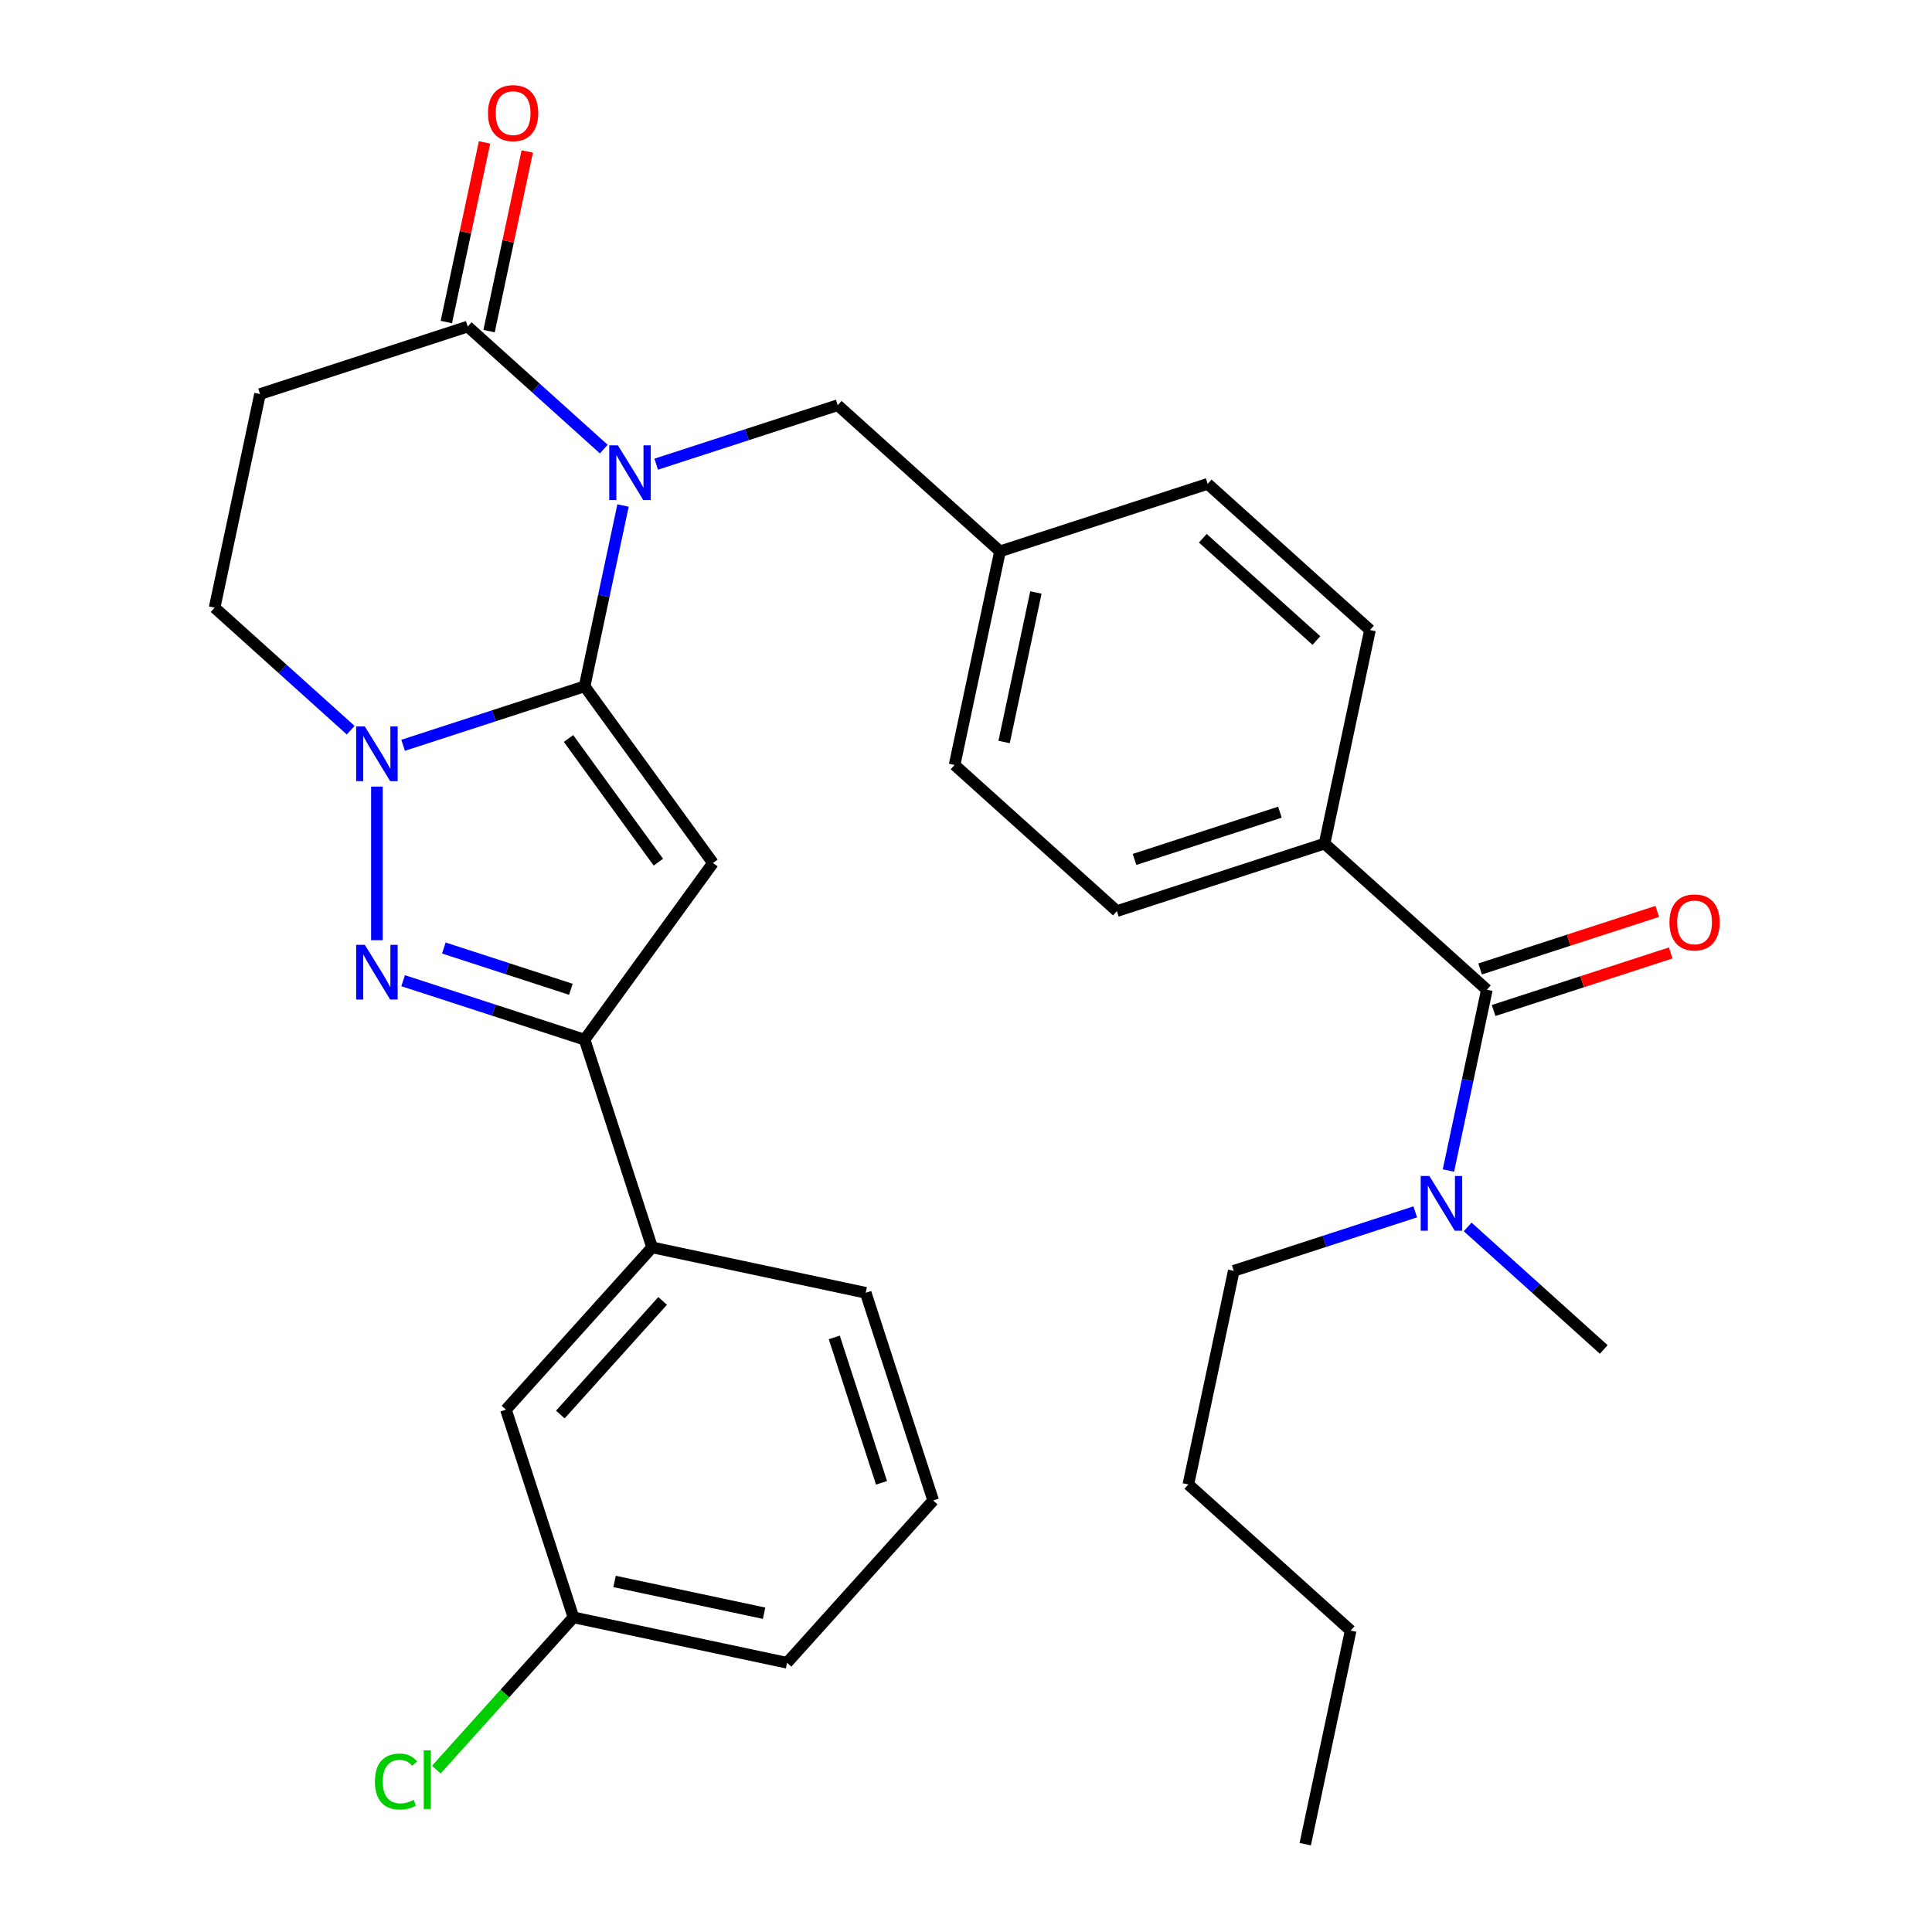 <?xml version='1.0' encoding='iso-8859-1'?>
<svg version='1.1' baseProfile='full'
              xmlns='http://www.w3.org/2000/svg'
                      xmlns:rdkit='http://www.rdkit.org/xml'
                      xmlns:xlink='http://www.w3.org/1999/xlink'
                  xml:space='preserve'
width='1000px' height='1000px' viewBox='0 0 1000 1000'>
<!-- END OF HEADER -->
<rect style='opacity:1.0;fill:#FFFFFF;stroke:none' width='1000' height='1000' x='0' y='0'> </rect>
<path class='bond-0' d='M 302.587,355.237 L 312.533,308.447' style='fill:none;fill-rule:evenodd;stroke:#000000;stroke-width:6px;stroke-linecap:butt;stroke-linejoin:miter;stroke-opacity:1' />
<path class='bond-0' d='M 312.533,308.447 L 322.478,261.657' style='fill:none;fill-rule:evenodd;stroke:#0000FF;stroke-width:6px;stroke-linecap:butt;stroke-linejoin:miter;stroke-opacity:1' />
<path class='bond-1' d='M 302.587,355.237 L 369.028,446.684' style='fill:none;fill-rule:evenodd;stroke:#000000;stroke-width:6px;stroke-linecap:butt;stroke-linejoin:miter;stroke-opacity:1' />
<path class='bond-1' d='M 294.264,382.242 L 340.772,446.255' style='fill:none;fill-rule:evenodd;stroke:#000000;stroke-width:6px;stroke-linecap:butt;stroke-linejoin:miter;stroke-opacity:1' />
<path class='bond-2' d='M 302.587,355.237 L 255.618,370.498' style='fill:none;fill-rule:evenodd;stroke:#000000;stroke-width:6px;stroke-linecap:butt;stroke-linejoin:miter;stroke-opacity:1' />
<path class='bond-2' d='M 255.618,370.498 L 208.65,385.759' style='fill:none;fill-rule:evenodd;stroke:#0000FF;stroke-width:6px;stroke-linecap:butt;stroke-linejoin:miter;stroke-opacity:1' />
<path class='bond-5' d='M 312.523,232.456 L 277.305,200.746' style='fill:none;fill-rule:evenodd;stroke:#0000FF;stroke-width:6px;stroke-linecap:butt;stroke-linejoin:miter;stroke-opacity:1' />
<path class='bond-5' d='M 277.305,200.746 L 242.087,169.036' style='fill:none;fill-rule:evenodd;stroke:#000000;stroke-width:6px;stroke-linecap:butt;stroke-linejoin:miter;stroke-opacity:1' />
<path class='bond-8' d='M 339.654,240.263 L 386.623,225.002' style='fill:none;fill-rule:evenodd;stroke:#0000FF;stroke-width:6px;stroke-linecap:butt;stroke-linejoin:miter;stroke-opacity:1' />
<path class='bond-8' d='M 386.623,225.002 L 433.592,209.741' style='fill:none;fill-rule:evenodd;stroke:#000000;stroke-width:6px;stroke-linecap:butt;stroke-linejoin:miter;stroke-opacity:1' />
<path class='bond-4' d='M 369.028,446.684 L 302.587,538.132' style='fill:none;fill-rule:evenodd;stroke:#000000;stroke-width:6px;stroke-linecap:butt;stroke-linejoin:miter;stroke-opacity:1' />
<path class='bond-3' d='M 195.084,407.152 L 195.084,486.641' style='fill:none;fill-rule:evenodd;stroke:#0000FF;stroke-width:6px;stroke-linecap:butt;stroke-linejoin:miter;stroke-opacity:1' />
<path class='bond-10' d='M 181.518,377.952 L 146.3,346.241' style='fill:none;fill-rule:evenodd;stroke:#0000FF;stroke-width:6px;stroke-linecap:butt;stroke-linejoin:miter;stroke-opacity:1' />
<path class='bond-10' d='M 146.3,346.241 L 111.082,314.531' style='fill:none;fill-rule:evenodd;stroke:#000000;stroke-width:6px;stroke-linecap:butt;stroke-linejoin:miter;stroke-opacity:1' />
<path class='bond-31' d='M 208.65,507.61 L 255.618,522.871' style='fill:none;fill-rule:evenodd;stroke:#0000FF;stroke-width:6px;stroke-linecap:butt;stroke-linejoin:miter;stroke-opacity:1' />
<path class='bond-31' d='M 255.618,522.871 L 302.587,538.132' style='fill:none;fill-rule:evenodd;stroke:#000000;stroke-width:6px;stroke-linecap:butt;stroke-linejoin:miter;stroke-opacity:1' />
<path class='bond-31' d='M 229.726,490.688 L 262.604,501.37' style='fill:none;fill-rule:evenodd;stroke:#0000FF;stroke-width:6px;stroke-linecap:butt;stroke-linejoin:miter;stroke-opacity:1' />
<path class='bond-31' d='M 262.604,501.37 L 295.482,512.053' style='fill:none;fill-rule:evenodd;stroke:#000000;stroke-width:6px;stroke-linecap:butt;stroke-linejoin:miter;stroke-opacity:1' />
<path class='bond-9' d='M 302.587,538.132 L 337.517,645.635' style='fill:none;fill-rule:evenodd;stroke:#000000;stroke-width:6px;stroke-linecap:butt;stroke-linejoin:miter;stroke-opacity:1' />
<path class='bond-14' d='M 253.143,171.386 L 263.025,124.896' style='fill:none;fill-rule:evenodd;stroke:#000000;stroke-width:6px;stroke-linecap:butt;stroke-linejoin:miter;stroke-opacity:1' />
<path class='bond-14' d='M 263.025,124.896 L 272.907,78.406' style='fill:none;fill-rule:evenodd;stroke:#FF0000;stroke-width:6px;stroke-linecap:butt;stroke-linejoin:miter;stroke-opacity:1' />
<path class='bond-14' d='M 231.03,166.685 L 240.912,120.196' style='fill:none;fill-rule:evenodd;stroke:#000000;stroke-width:6px;stroke-linecap:butt;stroke-linejoin:miter;stroke-opacity:1' />
<path class='bond-14' d='M 240.912,120.196 L 250.794,73.706' style='fill:none;fill-rule:evenodd;stroke:#FF0000;stroke-width:6px;stroke-linecap:butt;stroke-linejoin:miter;stroke-opacity:1' />
<path class='bond-32' d='M 242.087,169.036 L 134.583,203.965' style='fill:none;fill-rule:evenodd;stroke:#000000;stroke-width:6px;stroke-linecap:butt;stroke-linejoin:miter;stroke-opacity:1' />
<path class='bond-6' d='M 769.599,512.284 L 685.597,436.648' style='fill:none;fill-rule:evenodd;stroke:#000000;stroke-width:6px;stroke-linecap:butt;stroke-linejoin:miter;stroke-opacity:1' />
<path class='bond-12' d='M 769.599,512.284 L 759.653,559.073' style='fill:none;fill-rule:evenodd;stroke:#000000;stroke-width:6px;stroke-linecap:butt;stroke-linejoin:miter;stroke-opacity:1' />
<path class='bond-12' d='M 759.653,559.073 L 749.708,605.863' style='fill:none;fill-rule:evenodd;stroke:#0000FF;stroke-width:6px;stroke-linecap:butt;stroke-linejoin:miter;stroke-opacity:1' />
<path class='bond-13' d='M 773.092,523.034 L 818.931,508.14' style='fill:none;fill-rule:evenodd;stroke:#000000;stroke-width:6px;stroke-linecap:butt;stroke-linejoin:miter;stroke-opacity:1' />
<path class='bond-13' d='M 818.931,508.14 L 864.769,493.246' style='fill:none;fill-rule:evenodd;stroke:#FF0000;stroke-width:6px;stroke-linecap:butt;stroke-linejoin:miter;stroke-opacity:1' />
<path class='bond-13' d='M 766.106,501.533 L 811.945,486.639' style='fill:none;fill-rule:evenodd;stroke:#000000;stroke-width:6px;stroke-linecap:butt;stroke-linejoin:miter;stroke-opacity:1' />
<path class='bond-13' d='M 811.945,486.639 L 857.783,471.745' style='fill:none;fill-rule:evenodd;stroke:#FF0000;stroke-width:6px;stroke-linecap:butt;stroke-linejoin:miter;stroke-opacity:1' />
<path class='bond-7' d='M 134.583,203.965 L 111.082,314.531' style='fill:none;fill-rule:evenodd;stroke:#000000;stroke-width:6px;stroke-linecap:butt;stroke-linejoin:miter;stroke-opacity:1' />
<path class='bond-18' d='M 433.592,209.741 L 517.594,285.377' style='fill:none;fill-rule:evenodd;stroke:#000000;stroke-width:6px;stroke-linecap:butt;stroke-linejoin:miter;stroke-opacity:1' />
<path class='bond-15' d='M 337.517,645.635 L 261.881,729.637' style='fill:none;fill-rule:evenodd;stroke:#000000;stroke-width:6px;stroke-linecap:butt;stroke-linejoin:miter;stroke-opacity:1' />
<path class='bond-15' d='M 342.972,673.363 L 290.027,732.164' style='fill:none;fill-rule:evenodd;stroke:#000000;stroke-width:6px;stroke-linecap:butt;stroke-linejoin:miter;stroke-opacity:1' />
<path class='bond-23' d='M 337.517,645.635 L 448.082,669.137' style='fill:none;fill-rule:evenodd;stroke:#000000;stroke-width:6px;stroke-linecap:butt;stroke-linejoin:miter;stroke-opacity:1' />
<path class='bond-11' d='M 685.597,436.648 L 578.094,471.578' style='fill:none;fill-rule:evenodd;stroke:#000000;stroke-width:6px;stroke-linecap:butt;stroke-linejoin:miter;stroke-opacity:1' />
<path class='bond-11' d='M 662.486,420.387 L 587.233,444.838' style='fill:none;fill-rule:evenodd;stroke:#000000;stroke-width:6px;stroke-linecap:butt;stroke-linejoin:miter;stroke-opacity:1' />
<path class='bond-33' d='M 685.597,436.648 L 709.099,326.082' style='fill:none;fill-rule:evenodd;stroke:#000000;stroke-width:6px;stroke-linecap:butt;stroke-linejoin:miter;stroke-opacity:1' />
<path class='bond-25' d='M 732.532,627.257 L 685.563,642.518' style='fill:none;fill-rule:evenodd;stroke:#0000FF;stroke-width:6px;stroke-linecap:butt;stroke-linejoin:miter;stroke-opacity:1' />
<path class='bond-25' d='M 685.563,642.518 L 638.594,657.779' style='fill:none;fill-rule:evenodd;stroke:#000000;stroke-width:6px;stroke-linecap:butt;stroke-linejoin:miter;stroke-opacity:1' />
<path class='bond-26' d='M 759.663,635.064 L 794.881,666.774' style='fill:none;fill-rule:evenodd;stroke:#0000FF;stroke-width:6px;stroke-linecap:butt;stroke-linejoin:miter;stroke-opacity:1' />
<path class='bond-26' d='M 794.881,666.774 L 830.099,698.485' style='fill:none;fill-rule:evenodd;stroke:#000000;stroke-width:6px;stroke-linecap:butt;stroke-linejoin:miter;stroke-opacity:1' />
<path class='bond-19' d='M 261.881,729.637 L 296.811,837.14' style='fill:none;fill-rule:evenodd;stroke:#000000;stroke-width:6px;stroke-linecap:butt;stroke-linejoin:miter;stroke-opacity:1' />
<path class='bond-16' d='M 578.094,471.578 L 494.092,395.942' style='fill:none;fill-rule:evenodd;stroke:#000000;stroke-width:6px;stroke-linecap:butt;stroke-linejoin:miter;stroke-opacity:1' />
<path class='bond-17' d='M 709.099,326.082 L 625.097,250.447' style='fill:none;fill-rule:evenodd;stroke:#000000;stroke-width:6px;stroke-linecap:butt;stroke-linejoin:miter;stroke-opacity:1' />
<path class='bond-17' d='M 681.371,331.537 L 622.57,278.593' style='fill:none;fill-rule:evenodd;stroke:#000000;stroke-width:6px;stroke-linecap:butt;stroke-linejoin:miter;stroke-opacity:1' />
<path class='bond-20' d='M 517.594,285.377 L 625.097,250.447' style='fill:none;fill-rule:evenodd;stroke:#000000;stroke-width:6px;stroke-linecap:butt;stroke-linejoin:miter;stroke-opacity:1' />
<path class='bond-21' d='M 517.594,285.377 L 494.092,395.942' style='fill:none;fill-rule:evenodd;stroke:#000000;stroke-width:6px;stroke-linecap:butt;stroke-linejoin:miter;stroke-opacity:1' />
<path class='bond-21' d='M 536.181,306.662 L 519.73,384.058' style='fill:none;fill-rule:evenodd;stroke:#000000;stroke-width:6px;stroke-linecap:butt;stroke-linejoin:miter;stroke-opacity:1' />
<path class='bond-22' d='M 296.811,837.14 L 261.326,876.55' style='fill:none;fill-rule:evenodd;stroke:#000000;stroke-width:6px;stroke-linecap:butt;stroke-linejoin:miter;stroke-opacity:1' />
<path class='bond-22' d='M 261.326,876.55 L 225.842,915.96' style='fill:none;fill-rule:evenodd;stroke:#00CC00;stroke-width:6px;stroke-linecap:butt;stroke-linejoin:miter;stroke-opacity:1' />
<path class='bond-34' d='M 296.811,837.14 L 407.377,860.642' style='fill:none;fill-rule:evenodd;stroke:#000000;stroke-width:6px;stroke-linecap:butt;stroke-linejoin:miter;stroke-opacity:1' />
<path class='bond-34' d='M 318.096,818.552 L 395.492,835.003' style='fill:none;fill-rule:evenodd;stroke:#000000;stroke-width:6px;stroke-linecap:butt;stroke-linejoin:miter;stroke-opacity:1' />
<path class='bond-24' d='M 448.082,669.137 L 483.012,776.64' style='fill:none;fill-rule:evenodd;stroke:#000000;stroke-width:6px;stroke-linecap:butt;stroke-linejoin:miter;stroke-opacity:1' />
<path class='bond-24' d='M 431.821,692.248 L 456.272,767.5' style='fill:none;fill-rule:evenodd;stroke:#000000;stroke-width:6px;stroke-linecap:butt;stroke-linejoin:miter;stroke-opacity:1' />
<path class='bond-27' d='M 483.012,776.64 L 407.377,860.642' style='fill:none;fill-rule:evenodd;stroke:#000000;stroke-width:6px;stroke-linecap:butt;stroke-linejoin:miter;stroke-opacity:1' />
<path class='bond-28' d='M 638.594,657.779 L 615.093,768.344' style='fill:none;fill-rule:evenodd;stroke:#000000;stroke-width:6px;stroke-linecap:butt;stroke-linejoin:miter;stroke-opacity:1' />
<path class='bond-29' d='M 615.093,768.344 L 699.095,843.98' style='fill:none;fill-rule:evenodd;stroke:#000000;stroke-width:6px;stroke-linecap:butt;stroke-linejoin:miter;stroke-opacity:1' />
<path class='bond-30' d='M 699.095,843.98 L 675.593,954.545' style='fill:none;fill-rule:evenodd;stroke:#000000;stroke-width:6px;stroke-linecap:butt;stroke-linejoin:miter;stroke-opacity:1' />
<path  class='atom-1' d='M 319.828 230.511
L 329.108 245.511
Q 330.028 246.991, 331.508 249.671
Q 332.988 252.351, 333.068 252.511
L 333.068 230.511
L 336.828 230.511
L 336.828 258.831
L 332.948 258.831
L 322.988 242.431
Q 321.828 240.511, 320.588 238.311
Q 319.388 236.111, 319.028 235.431
L 319.028 258.831
L 315.348 258.831
L 315.348 230.511
L 319.828 230.511
' fill='#0000FF'/>
<path  class='atom-3' d='M 188.824 376.007
L 198.104 391.007
Q 199.024 392.487, 200.504 395.167
Q 201.984 397.847, 202.064 398.007
L 202.064 376.007
L 205.824 376.007
L 205.824 404.327
L 201.944 404.327
L 191.984 387.927
Q 190.824 386.007, 189.584 383.807
Q 188.384 381.607, 188.024 380.927
L 188.024 404.327
L 184.344 404.327
L 184.344 376.007
L 188.824 376.007
' fill='#0000FF'/>
<path  class='atom-4' d='M 188.824 489.042
L 198.104 504.042
Q 199.024 505.522, 200.504 508.202
Q 201.984 510.882, 202.064 511.042
L 202.064 489.042
L 205.824 489.042
L 205.824 517.362
L 201.944 517.362
L 191.984 500.962
Q 190.824 499.042, 189.584 496.842
Q 188.384 494.642, 188.024 493.962
L 188.024 517.362
L 184.344 517.362
L 184.344 489.042
L 188.824 489.042
' fill='#0000FF'/>
<path  class='atom-13' d='M 739.838 608.689
L 749.118 623.689
Q 750.038 625.169, 751.518 627.849
Q 752.998 630.529, 753.078 630.689
L 753.078 608.689
L 756.838 608.689
L 756.838 637.009
L 752.958 637.009
L 742.998 620.609
Q 741.838 618.689, 740.598 616.489
Q 739.398 614.289, 739.038 613.609
L 739.038 637.009
L 735.358 637.009
L 735.358 608.689
L 739.838 608.689
' fill='#0000FF'/>
<path  class='atom-14' d='M 864.102 477.434
Q 864.102 470.634, 867.462 466.834
Q 870.822 463.034, 877.102 463.034
Q 883.382 463.034, 886.742 466.834
Q 890.102 470.634, 890.102 477.434
Q 890.102 484.314, 886.702 488.234
Q 883.302 492.114, 877.102 492.114
Q 870.862 492.114, 867.462 488.234
Q 864.102 484.354, 864.102 477.434
M 877.102 488.914
Q 881.422 488.914, 883.742 486.034
Q 886.102 483.114, 886.102 477.434
Q 886.102 471.874, 883.742 469.074
Q 881.422 466.234, 877.102 466.234
Q 872.782 466.234, 870.422 469.034
Q 868.102 471.834, 868.102 477.434
Q 868.102 483.154, 870.422 486.034
Q 872.782 488.914, 877.102 488.914
' fill='#FF0000'/>
<path  class='atom-15' d='M 252.588 58.55
Q 252.588 51.75, 255.948 47.95
Q 259.308 44.15, 265.588 44.15
Q 271.868 44.15, 275.228 47.95
Q 278.588 51.75, 278.588 58.55
Q 278.588 65.43, 275.188 69.35
Q 271.788 73.23, 265.588 73.23
Q 259.348 73.23, 255.948 69.35
Q 252.588 65.47, 252.588 58.55
M 265.588 70.03
Q 269.908 70.03, 272.228 67.15
Q 274.588 64.23, 274.588 58.55
Q 274.588 52.99, 272.228 50.19
Q 269.908 47.35, 265.588 47.35
Q 261.268 47.35, 258.908 50.15
Q 256.588 52.95, 256.588 58.55
Q 256.588 64.27, 258.908 67.15
Q 261.268 70.03, 265.588 70.03
' fill='#FF0000'/>
<path  class='atom-23' d='M 194.056 922.122
Q 194.056 915.082, 197.336 911.402
Q 200.656 907.682, 206.936 907.682
Q 212.776 907.682, 215.896 911.802
L 213.256 913.962
Q 210.976 910.962, 206.936 910.962
Q 202.656 910.962, 200.376 913.842
Q 198.136 916.682, 198.136 922.122
Q 198.136 927.722, 200.456 930.602
Q 202.816 933.482, 207.376 933.482
Q 210.496 933.482, 214.136 931.602
L 215.256 934.602
Q 213.776 935.562, 211.536 936.122
Q 209.296 936.682, 206.816 936.682
Q 200.656 936.682, 197.336 932.922
Q 194.056 929.162, 194.056 922.122
' fill='#00CC00'/>
<path  class='atom-23' d='M 219.336 905.962
L 223.016 905.962
L 223.016 936.322
L 219.336 936.322
L 219.336 905.962
' fill='#00CC00'/>
</svg>
